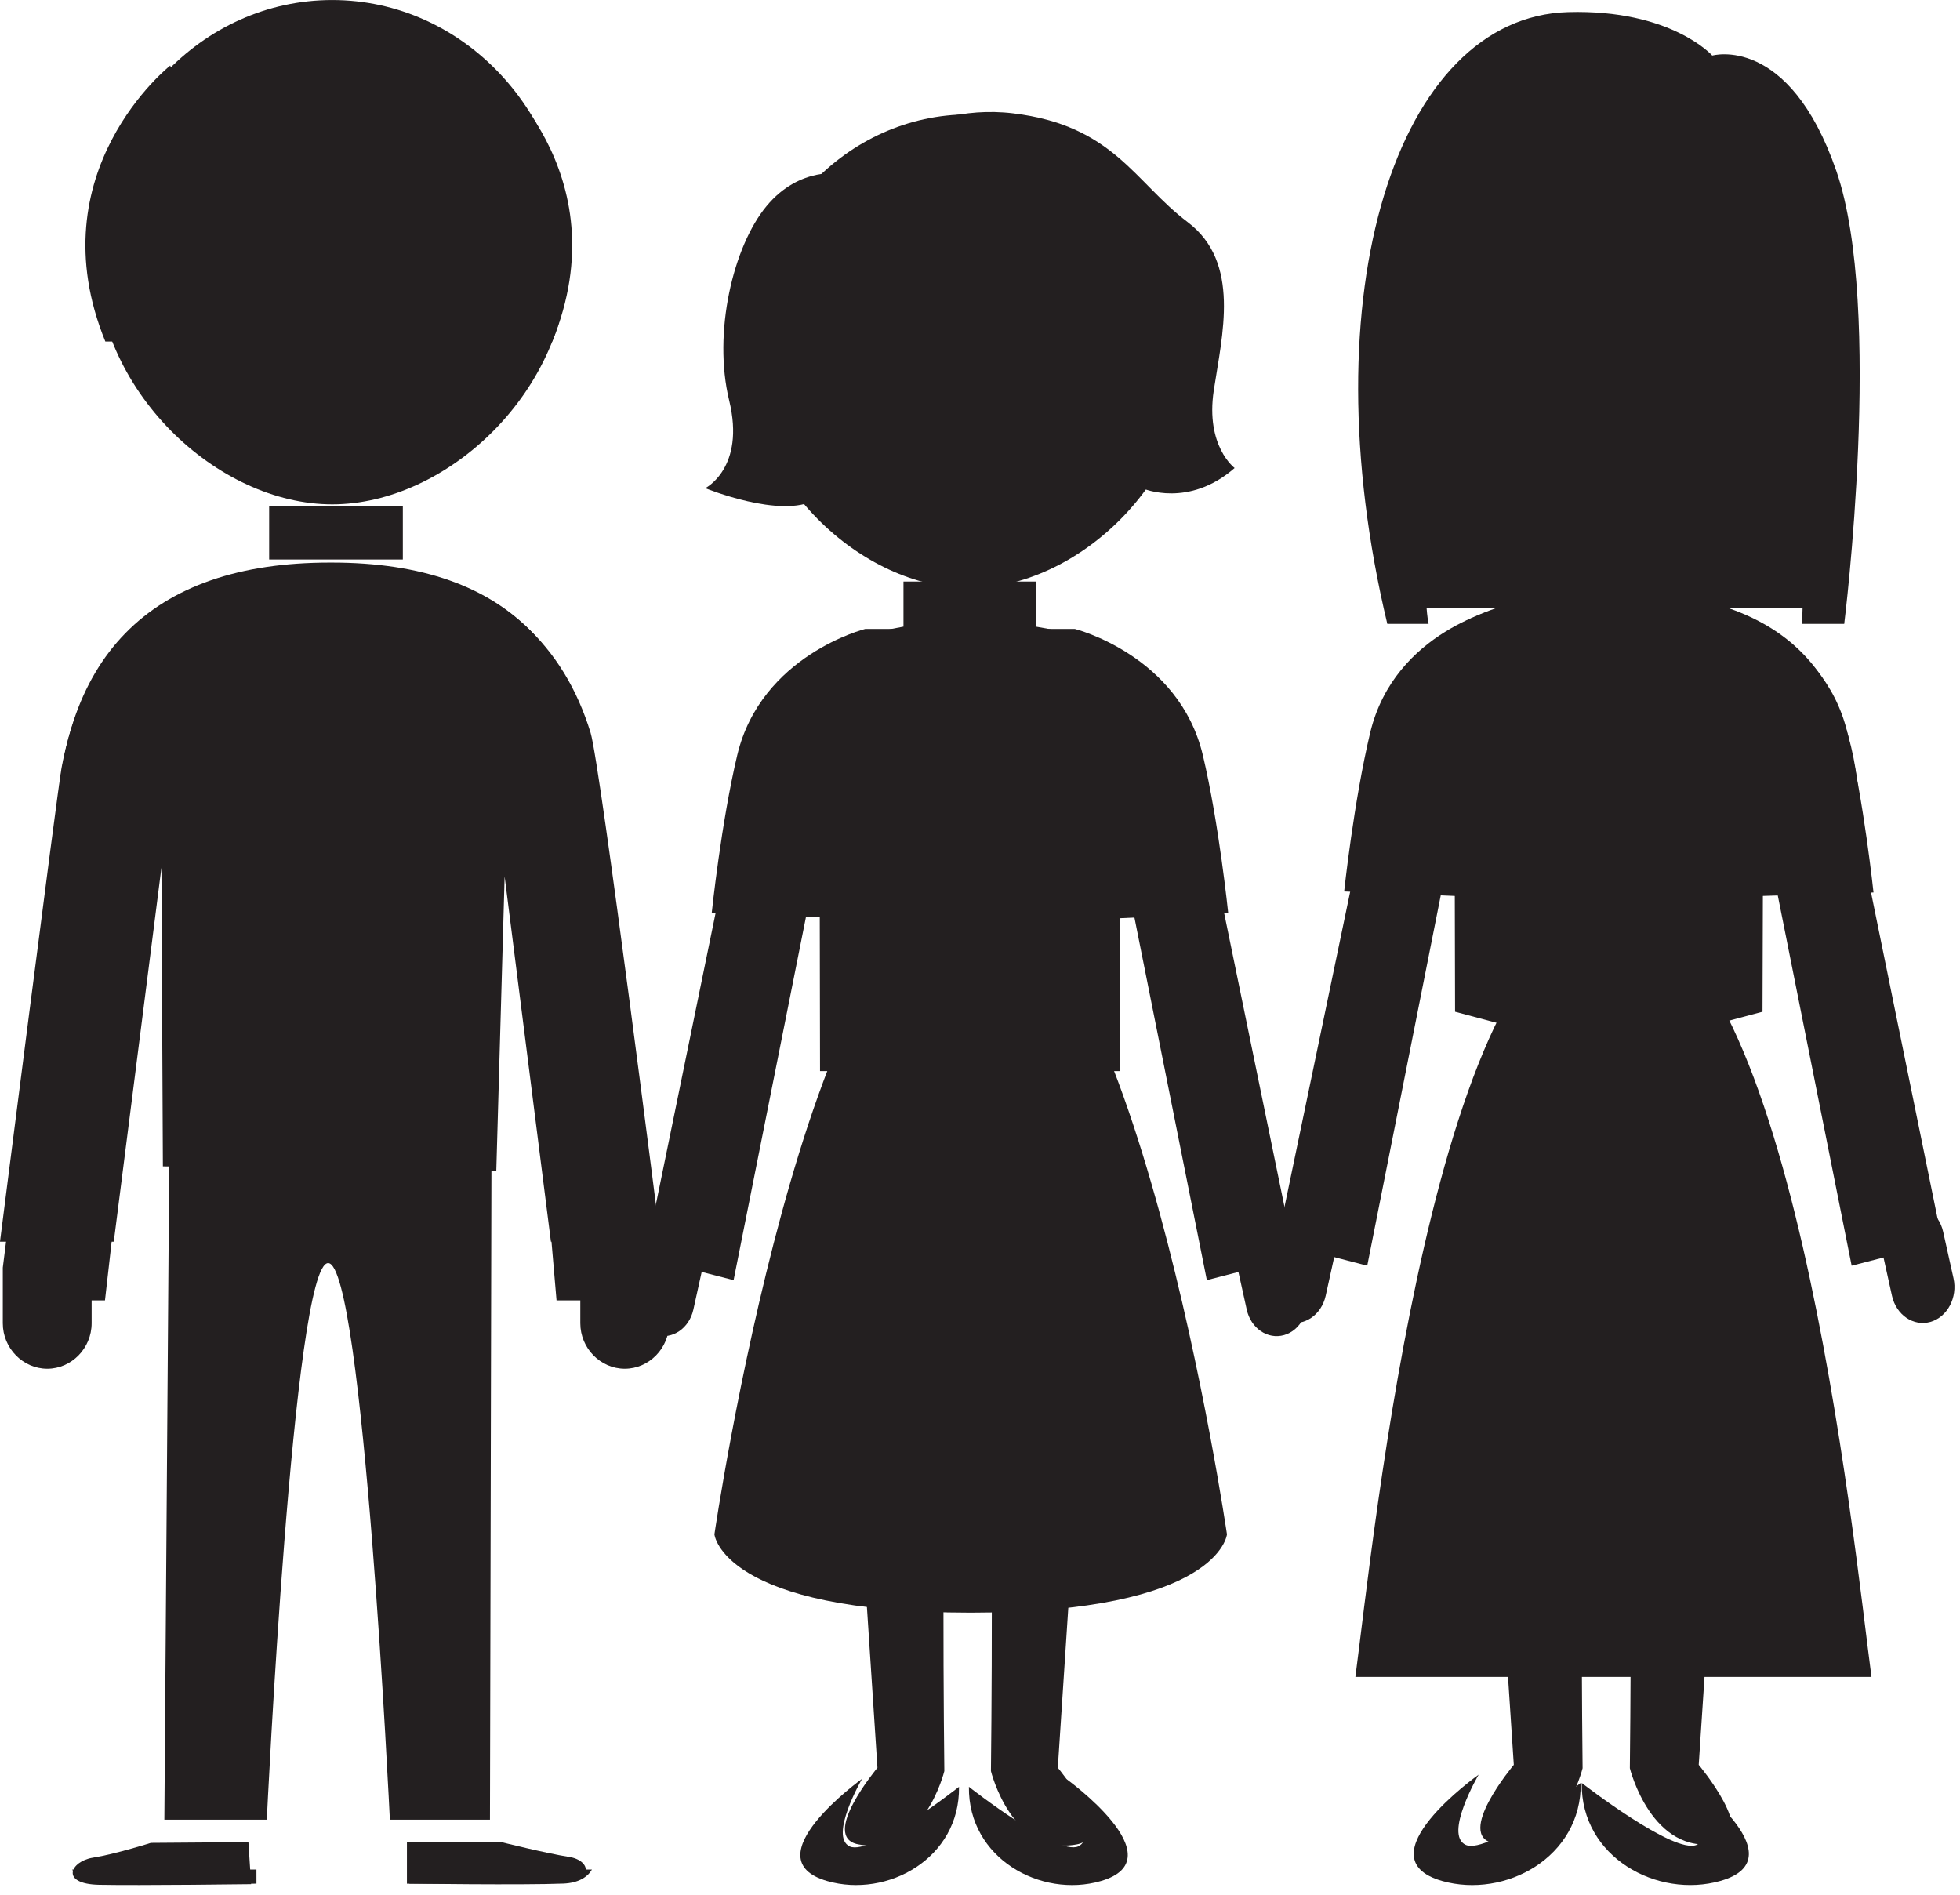 <?xml version="1.0" encoding="UTF-8" standalone="no"?>
<!DOCTYPE svg PUBLIC "-//W3C//DTD SVG 1.1//EN" "http://www.w3.org/Graphics/SVG/1.1/DTD/svg11.dtd">
<svg width="100%" height="100%" viewBox="0 0 90 87" version="1.1" xmlns="http://www.w3.org/2000/svg" xmlns:xlink="http://www.w3.org/1999/xlink" xml:space="preserve" xmlns:serif="http://www.serif.com/" style="fill-rule:evenodd;clip-rule:evenodd;stroke-linejoin:round;stroke-miterlimit:2;">
    <g transform="matrix(1,0,0,1,-2557.83,-461.883)">
        <g transform="matrix(1,0,0,1,2557.83,461.882)">
            <g transform="matrix(4.167,0,0,4.167,64.688,15.708)">
                <path d="M0,2.932L0.026,0.12L2.358,0L4.69,0.816L4.467,2.932L0,2.932Z" style="fill:rgb(35,31,32);fill-rule:nonzero;"/>
            </g>
            <g transform="matrix(4.167,0,0,4.167,85.45,44.379)">
                <path d="M0,-1.362C0,-2.946 -0.547,-3.842 -2.008,-4.085L-2.008,-4.659L-3.469,-4.659L-3.469,-4.085C-4.929,-3.842 -5.516,-2.946 -5.516,-1.362L-6.433,3.039L-5.44,3.297L-4.477,-1.554C-4.477,-2.783 -2.862,-2.127 -2.862,-2.127C-1.661,-2.129 -1.07,-2.808 -1.07,-1.554L-0.102,3.297L0.898,3.039L0,-1.362Z" style="fill:rgb(35,31,32);fill-rule:nonzero;"/>
            </g>
            <g transform="matrix(4.167,0,0,4.167,74.64,85.096)">
                <path d="M0,-6.353L1.163,-6.385L0.807,-0.974C0.807,-0.974 1.464,-0.193 1.024,-0.109C0.286,0.032 0.048,-0.937 0.048,-0.937C0.048,-0.937 0.091,-4.385 0,-6.353" style="fill:rgb(35,31,32);fill-rule:nonzero;"/>
            </g>
            <g transform="matrix(-0.336,-4.153,-4.153,0.336,74.827,84.888)">
                <path d="M0.765,-0.663C0.765,-0.663 -0.253,-1.877 -0.434,-0.971C-0.576,-0.262 -0.05,0.545 0.765,0.467C0.765,0.467 -0.108,-0.486 -0.017,-0.741C0.073,-0.995 0.765,-0.663 0.765,-0.663" style="fill:rgb(35,31,32);fill-rule:nonzero;"/>
            </g>
            <g transform="matrix(4.167,0,0,4.167,72.874,85.096)">
                <path d="M0,-6.353L-1.163,-6.385L-0.807,-0.974C-0.807,-0.974 -1.464,-0.193 -1.024,-0.109C-0.286,0.032 -0.049,-0.937 -0.049,-0.937C-0.049,-0.937 -0.091,-4.385 0,-6.353" style="fill:rgb(35,31,32);fill-rule:nonzero;"/>
            </g>
            <g transform="matrix(-0.336,4.153,4.153,0.336,70.389,84.891)">
                <path d="M-0.766,-0.662C-0.766,-0.662 0.252,-1.876 0.434,-0.97C0.575,-0.261 0.049,0.544 -0.766,0.467C-0.766,0.467 0.108,-0.485 0.017,-0.741C-0.074,-0.995 -0.766,-0.662 -0.766,-0.662" style="fill:rgb(35,31,32);fill-rule:nonzero;"/>
            </g>
            <g transform="matrix(4.167,0,0,4.167,85.935,41.963)">
                <path d="M0,8.408C-0.193,6.96 -0.882,0 -2.843,0C-4.805,0 -5.494,6.96 -5.687,8.408L0,8.408Z" style="fill:rgb(35,31,32);fill-rule:nonzero;"/>
            </g>
            <g transform="matrix(0,-4.167,-4.167,0,73.833,3.942)">
                <path d="M-2.518,-2.518C-3.995,-2.518 -5.194,-1.213 -5.194,-0.001C-5.194,1.212 -3.995,2.518 -2.518,2.518C-1.04,2.518 0.158,1.39 0.158,-0.001C0.158,-1.391 -1.04,-2.518 -2.518,-2.518" style="fill:rgb(35,31,32);fill-rule:nonzero;"/>
            </g>
            <g transform="matrix(4.167,0,0,4.167,60.873,56.561)">
                <path d="M0,0.705C-0.047,0.917 -0.237,1.046 -0.424,0.993C-0.611,0.939 -0.725,0.724 -0.678,0.512L-0.564,0C-0.517,-0.212 -0.327,-0.341 -0.14,-0.288C0.047,-0.234 0.161,-0.019 0.113,0.193L0,0.705Z" style="fill:rgb(35,31,32);fill-rule:nonzero;"/>
            </g>
            <g transform="matrix(4.167,0,0,4.167,86.876,56.561)">
                <path d="M0,0.705C0.047,0.917 0.237,1.046 0.424,0.993C0.611,0.939 0.725,0.724 0.678,0.512L0.564,0C0.517,-0.212 0.327,-0.341 0.14,-0.288C-0.047,-0.234 -0.161,-0.019 -0.113,0.193L0,0.705Z" style="fill:rgb(35,31,32);fill-rule:nonzero;"/>
            </g>
            <g transform="matrix(4.167,0,0,4.167,84.828,42.61)">
                <path d="M0,-2.153C-0.269,-3.277 -1.444,-3.528 -1.444,-3.528L-2.629,-1.85L-3.814,-3.528C-3.814,-3.528 -4.988,-3.277 -5.258,-2.153C-5.44,-1.39 -5.545,-0.402 -5.545,-0.402L-4.326,-0.353L-4.323,0.923L-2.629,1.375L-0.935,0.923L-0.931,-0.353L0.288,-0.391C0.288,-0.391 0.183,-1.39 0,-2.153" style="fill:rgb(35,31,32);fill-rule:nonzero;"/>
            </g>
            <g transform="matrix(4.167,0,0,4.167,82.746,0.424)">
                <path d="M0,6.773C0,6.773 0.087,4.716 -0.058,3.234C-0.136,2.442 -0.611,1.782 -0.611,1.782C-0.611,1.782 -1.171,2.326 -2.791,2.538C-3.426,2.621 -4.158,2.667 -4.158,2.667C-4.158,2.667 -4.216,6.339 -4.115,6.773L-4.57,6.773C-5.441,3.131 -4.463,0.084 -2.577,0.032C-1.442,0 -0.989,0.511 -0.989,0.511C-0.989,0.511 -0.145,0.269 0.378,1.782C0.901,3.294 0.465,6.773 0.465,6.773L0,6.773Z" style="fill:rgb(35,31,32);fill-rule:nonzero;"/>
            </g>
            <g transform="matrix(4.167,0,0,4.167,55.783,45.642)">
                <path d="M0,-1.392C0,-2.937 -0.513,-3.811 -1.972,-4.048L-1.972,-4.545L-3.431,-4.545L-3.431,-4.048C-4.793,-3.811 -5.399,-2.937 -5.399,-1.392L-6.279,2.902L-5.303,3.153L-4.36,-1.579C-4.36,-2.778 -3.902,-2.663 -2.781,-2.656L-2.783,-2.641C-1.61,-2.643 -1.033,-2.803 -1.033,-1.579L-0.088,3.153L0.882,2.902L0,-1.392Z" style="fill:rgb(35,31,32);fill-rule:nonzero;"/>
            </g>
            <g transform="matrix(4.167,0,0,4.167,45.306,85.133)">
                <path d="M0,-6.199L1.13,-6.23L0.784,-0.951C0.784,-0.951 1.422,-0.189 0.996,-0.107C0.278,0.031 0.047,-0.914 0.047,-0.914C0.047,-0.914 0.089,-4.279 0,-6.199" style="fill:rgb(35,31,32);fill-rule:nonzero;"/>
            </g>
            <g transform="matrix(-0.341,-4.153,-4.153,0.341,46.548,84.953)">
                <path d="M0.736,-0.64C0.736,-0.64 -0.244,-1.791 -0.418,-0.929C-0.555,-0.255 -0.048,0.509 0.736,0.435C0.736,0.435 -0.105,-0.47 -0.017,-0.712C0.07,-0.954 0.736,-0.64 0.736,-0.64" style="fill:rgb(35,31,32);fill-rule:nonzero;"/>
            </g>
            <g transform="matrix(4.167,0,0,4.167,43.558,85.133)">
                <path d="M0,-6.199L-1.13,-6.23L-0.784,-0.951C-0.784,-0.951 -1.422,-0.189 -0.996,-0.107C-0.278,0.031 -0.047,-0.914 -0.047,-0.914C-0.047,-0.914 -0.089,-4.279 0,-6.199" style="fill:rgb(35,31,32);fill-rule:nonzero;"/>
            </g>
            <g transform="matrix(-0.342,4.153,4.153,0.342,41.986,84.954)">
                <path d="M-0.736,-0.639C-0.736,-0.639 0.245,-1.79 0.418,-0.929C0.554,-0.254 0.049,0.509 -0.736,0.433C-0.736,0.433 0.105,-0.47 0.018,-0.712C-0.07,-0.954 -0.736,-0.639 -0.736,-0.639" style="fill:rgb(35,31,32);fill-rule:nonzero;"/>
            </g>
            <g transform="matrix(0,-4.167,-4.167,0,57.507,45.751)">
                <path d="M-5.928,0.28C-5.928,0.28 -6.791,0.362 -6.791,3.104C-6.791,5.845 -5.928,5.928 -5.928,5.928C-5.928,5.928 1.143,4.896 1.143,3.104C1.143,1.312 -5.928,0.28 -5.928,0.28" style="fill:rgb(35,31,32);fill-rule:nonzero;"/>
            </g>
            <g transform="matrix(0,-4.167,-4.167,0,44.505,5.899)">
                <path d="M-2.456,-2.456C-3.898,-2.456 -5.066,-1.183 -5.066,0C-5.066,1.183 -3.898,2.456 -2.456,2.456C-1.014,2.456 0.155,1.356 0.155,0C0.155,-1.357 -1.014,-2.456 -2.456,-2.456" style="fill:rgb(35,31,32);fill-rule:nonzero;"/>
            </g>
            <g transform="matrix(4.167,0,0,4.167,31.837,57.279)">
                <path d="M0,0.686C-0.046,0.892 -0.23,1.017 -0.411,0.966C-0.593,0.914 -0.703,0.705 -0.657,0.498L-0.547,0C-0.501,-0.206 -0.317,-0.331 -0.136,-0.279C0.045,-0.227 0.156,-0.018 0.11,0.188L0,0.686Z" style="fill:rgb(35,31,32);fill-rule:nonzero;"/>
            </g>
            <g transform="matrix(4.167,0,0,4.167,57.249,57.279)">
                <path d="M0,0.686C0.046,0.892 0.23,1.017 0.411,0.966C0.593,0.914 0.702,0.705 0.657,0.498L0.547,0C0.501,-0.206 0.317,-0.331 0.136,-0.279C-0.046,-0.227 -0.156,-0.018 -0.11,0.188L0,0.686Z" style="fill:rgb(35,31,32);fill-rule:nonzero;"/>
            </g>
            <g transform="matrix(4.167,0,0,4.167,55.231,43.395)">
                <path d="M0,-2.094C-0.263,-3.195 -1.409,-3.483 -1.409,-3.483L-3.721,-3.483C-3.721,-3.483 -4.867,-3.195 -5.13,-2.094C-5.308,-1.346 -5.411,-0.358 -5.411,-0.358L-4.221,-0.307L-4.218,1.389L-0.912,1.389L-0.909,-0.296L0.28,-0.351C0.28,-0.351 0.178,-1.346 0,-2.094" style="fill:rgb(35,31,32);fill-rule:nonzero;"/>
            </g>
            <g transform="matrix(4.167,0,0,4.167,39.228,17.919)">
                <path d="M0,-1.763C0,-1.763 0.163,-1.097 1.002,-1.141C1.842,-1.186 2.271,-1.85 2.54,-1.451C2.809,-1.052 2.625,-0.1 3.224,0.112C3.822,0.324 3.182,1.083 3.182,1.083C3.182,1.083 3.684,1.301 4.191,0.857C4.191,0.857 3.869,0.617 3.961,0.004C4.053,-0.608 4.262,-1.408 3.674,-1.852C3.086,-2.296 2.855,-2.918 1.75,-3.051C0.645,-3.184 -0.138,-2.385 -0.138,-2.385C-0.138,-2.385 -0.599,-2.474 -0.967,-2.029C-1.336,-1.585 -1.56,-0.633 -1.379,0.112C-1.197,0.857 -1.642,1.079 -1.642,1.079C-1.642,1.079 -0.808,1.421 -0.427,1.206C-0.427,1.206 -1.128,0.147 -0.863,-0.164C-0.599,-0.475 -0.092,-1.363 0,-1.763" style="fill:rgb(35,31,32);fill-rule:nonzero;"/>
            </g>
            <g transform="matrix(4.167,0,0,4.167,41.042,31.093)">
                <path d="M0,-0.522C0,-0.522 0.236,0 0.837,0C1.437,0 1.62,-0.498 1.62,-0.498" style="fill:rgb(35,31,32);fill-rule:nonzero;"/>
            </g>
            <g transform="matrix(0,-4.167,-4.167,0,15.256,0.686)">
                <path d="M-2.615,-2.615C-4.15,-2.615 -5.393,-1.26 -5.393,0C-5.393,1.259 -4.15,2.615 -2.615,2.615C-1.08,2.615 0.164,1.445 0.164,0C0.164,-1.444 -1.08,-2.615 -2.615,-2.615" style="fill:rgb(35,31,32);fill-rule:nonzero;"/>
            </g>
            <g transform="matrix(4.167,0,0,4.167,0,-37.647)">
                <rect x="2.966" y="14.609" width="1.473" height="0.591" style="fill:rgb(35,31,32);"/>
            </g>
            <g transform="matrix(4.167,0,0,4.167,15.242,62.848)">
                <path d="M0,-8.883L-0.026,-8.883C-2.005,-8.883 -3.04,-7.842 -3.04,-5.788L-3.627,-1.114L-3.627,-0.501C-3.627,-0.225 -3.404,0 -3.137,0C-2.87,0 -2.648,-0.225 -2.648,-0.501L-2.648,-0.753L-2.501,-0.753L-2.185,-3.532L-2.053,-5.949C-2.053,-7.329 -1.351,-7.396 -0.022,-7.396L-0.004,-7.339C1.325,-7.339 2.027,-7.339 2.027,-5.96L2.475,-0.753L2.737,-0.753L2.737,-0.501C2.737,-0.225 2.96,0 3.227,0C3.494,0 3.716,-0.225 3.716,-0.501L3.716,-0.724L3.661,-1.084L2.955,-5.776C2.955,-7.83 1.979,-8.883 0,-8.883" style="fill:rgb(35,31,32);fill-rule:nonzero;"/>
            </g>
            <g transform="matrix(4.167,0,0,4.167,7.793,83.554)">
                <path d="M0,-8.005L-0.059,0L1.07,0C1.07,0 1.36,-6.133 1.746,-6.133C2.132,-6.133 2.426,0 2.426,0L3.529,0L3.547,-8.005L0,-8.005Z" style="fill:rgb(35,31,32);fill-rule:nonzero;"/>
            </g>
            <g transform="matrix(4.167,0,0,4.167,15.234,55.04)">
                <path d="M0,-6.454C-0.584,-6.454 -0.788,-6.928 -0.81,-6.924C-2.014,-6.726 -2.752,-5.963 -2.977,-4.751C-3.025,-4.489 -3.656,0.474 -3.656,0.474L-2.402,0.474L-1.877,-3.647L-1.861,-0.356L1.813,-0.304L1.905,-3.55L2.415,0.474L3.624,0.474C3.624,0.474 2.961,-4.776 2.852,-5.134C2.558,-6.095 1.875,-6.743 0.833,-6.928C0.833,-6.928 0.583,-6.454 0,-6.454" style="fill:rgb(35,31,32);fill-rule:nonzero;"/>
            </g>
            <g transform="matrix(4.167,0,0,4.167,6.927,86.549)">
                <path d="M0,-0.463C0,-0.463 -0.395,-0.338 -0.639,-0.3C-0.884,-0.262 -1.009,-0.01 -0.569,-0.001C-0.129,0.008 1.105,-0.008 1.105,-0.008L1.075,-0.471L0,-0.463Z" style="fill:rgb(35,31,32);fill-rule:nonzero;"/>
            </g>
            <g transform="matrix(-0.317,4.155,4.155,0.317,8.227,82.013)">
                <path d="M1.007,-1.106C1.086,-1.051 1.143,-0.947 1.137,-0.78C1.12,-0.322 1.007,0.931 1.007,0.931L0.852,0.919L1.007,-1.106Z" style="fill:rgb(35,31,32);fill-rule:nonzero;"/>
            </g>
            <g transform="matrix(4.167,0,0,4.167,22.961,86.5)">
                <path d="M0,-0.463C0,-0.463 0.513,-0.335 0.759,-0.297C1.005,-0.26 1.054,-0.018 0.611,-0.009C0.168,0 -1.026,-0.001 -1.026,-0.001L-1.026,-0.463L0,-0.463Z" style="fill:rgb(35,31,32);fill-rule:nonzero;"/>
            </g>
            <g transform="matrix(-0.32,-4.154,-4.154,0.32,22.305,82.05)">
                <path d="M-0.998,-1.097C-1.077,-1.042 -1.134,-0.938 -1.128,-0.771C-1.111,-0.314 -0.998,0.922 -0.998,0.922L-0.843,0.91L-0.998,-1.097Z" style="fill:rgb(35,31,32);fill-rule:nonzero;"/>
            </g>
            <g transform="matrix(-4.133,-0.53,-0.53,4.133,3.174,15.386)">
                <path d="M-0.727,-3.087C-0.727,-3.087 0.592,-1.74 -0.405,0.02L-0.727,-0.022C-0.727,-0.022 -0.291,-0.902 -0.485,-1.305C-0.678,-1.707 -1.445,-1.855 -0.727,-3.087" style="fill:rgb(35,31,32);fill-rule:nonzero;"/>
            </g>
            <g transform="matrix(-4.133,0.53,0.53,4.133,27.022,15.386)">
                <path d="M0.727,-3.087C0.727,-3.087 -0.592,-1.74 0.405,0.02L0.727,-0.022C0.727,-0.022 0.291,-0.902 0.485,-1.305C0.678,-1.707 1.445,-1.855 0.727,-3.087" style="fill:rgb(35,31,32);fill-rule:nonzero;"/>
            </g>
            <g transform="matrix(1.209,-3.987,-3.987,-1.209,12.797,15.809)">
                <path d="M-0.48,-0.7C-0.163,-0.647 -0.204,-0.165 -0.451,0.047C-0.697,0.26 -0.707,0.486 -0.48,0.64C-0.48,0.64 -0.728,0.755 -0.95,0.449C-1.212,0.088 -0.932,-0.775 -0.48,-0.7" style="fill:rgb(35,31,32);fill-rule:nonzero;"/>
            </g>
            <g transform="matrix(1.209,3.987,3.987,-1.209,17.82,15.809)">
                <path d="M0.48,-0.7C0.163,-0.647 0.204,-0.165 0.451,0.047C0.697,0.261 0.707,0.486 0.48,0.64C0.48,0.64 0.728,0.755 0.95,0.449C1.212,0.088 0.932,-0.775 0.48,-0.7" style="fill:rgb(35,31,32);fill-rule:nonzero;"/>
            </g>
        </g>
    </g>
</svg>
